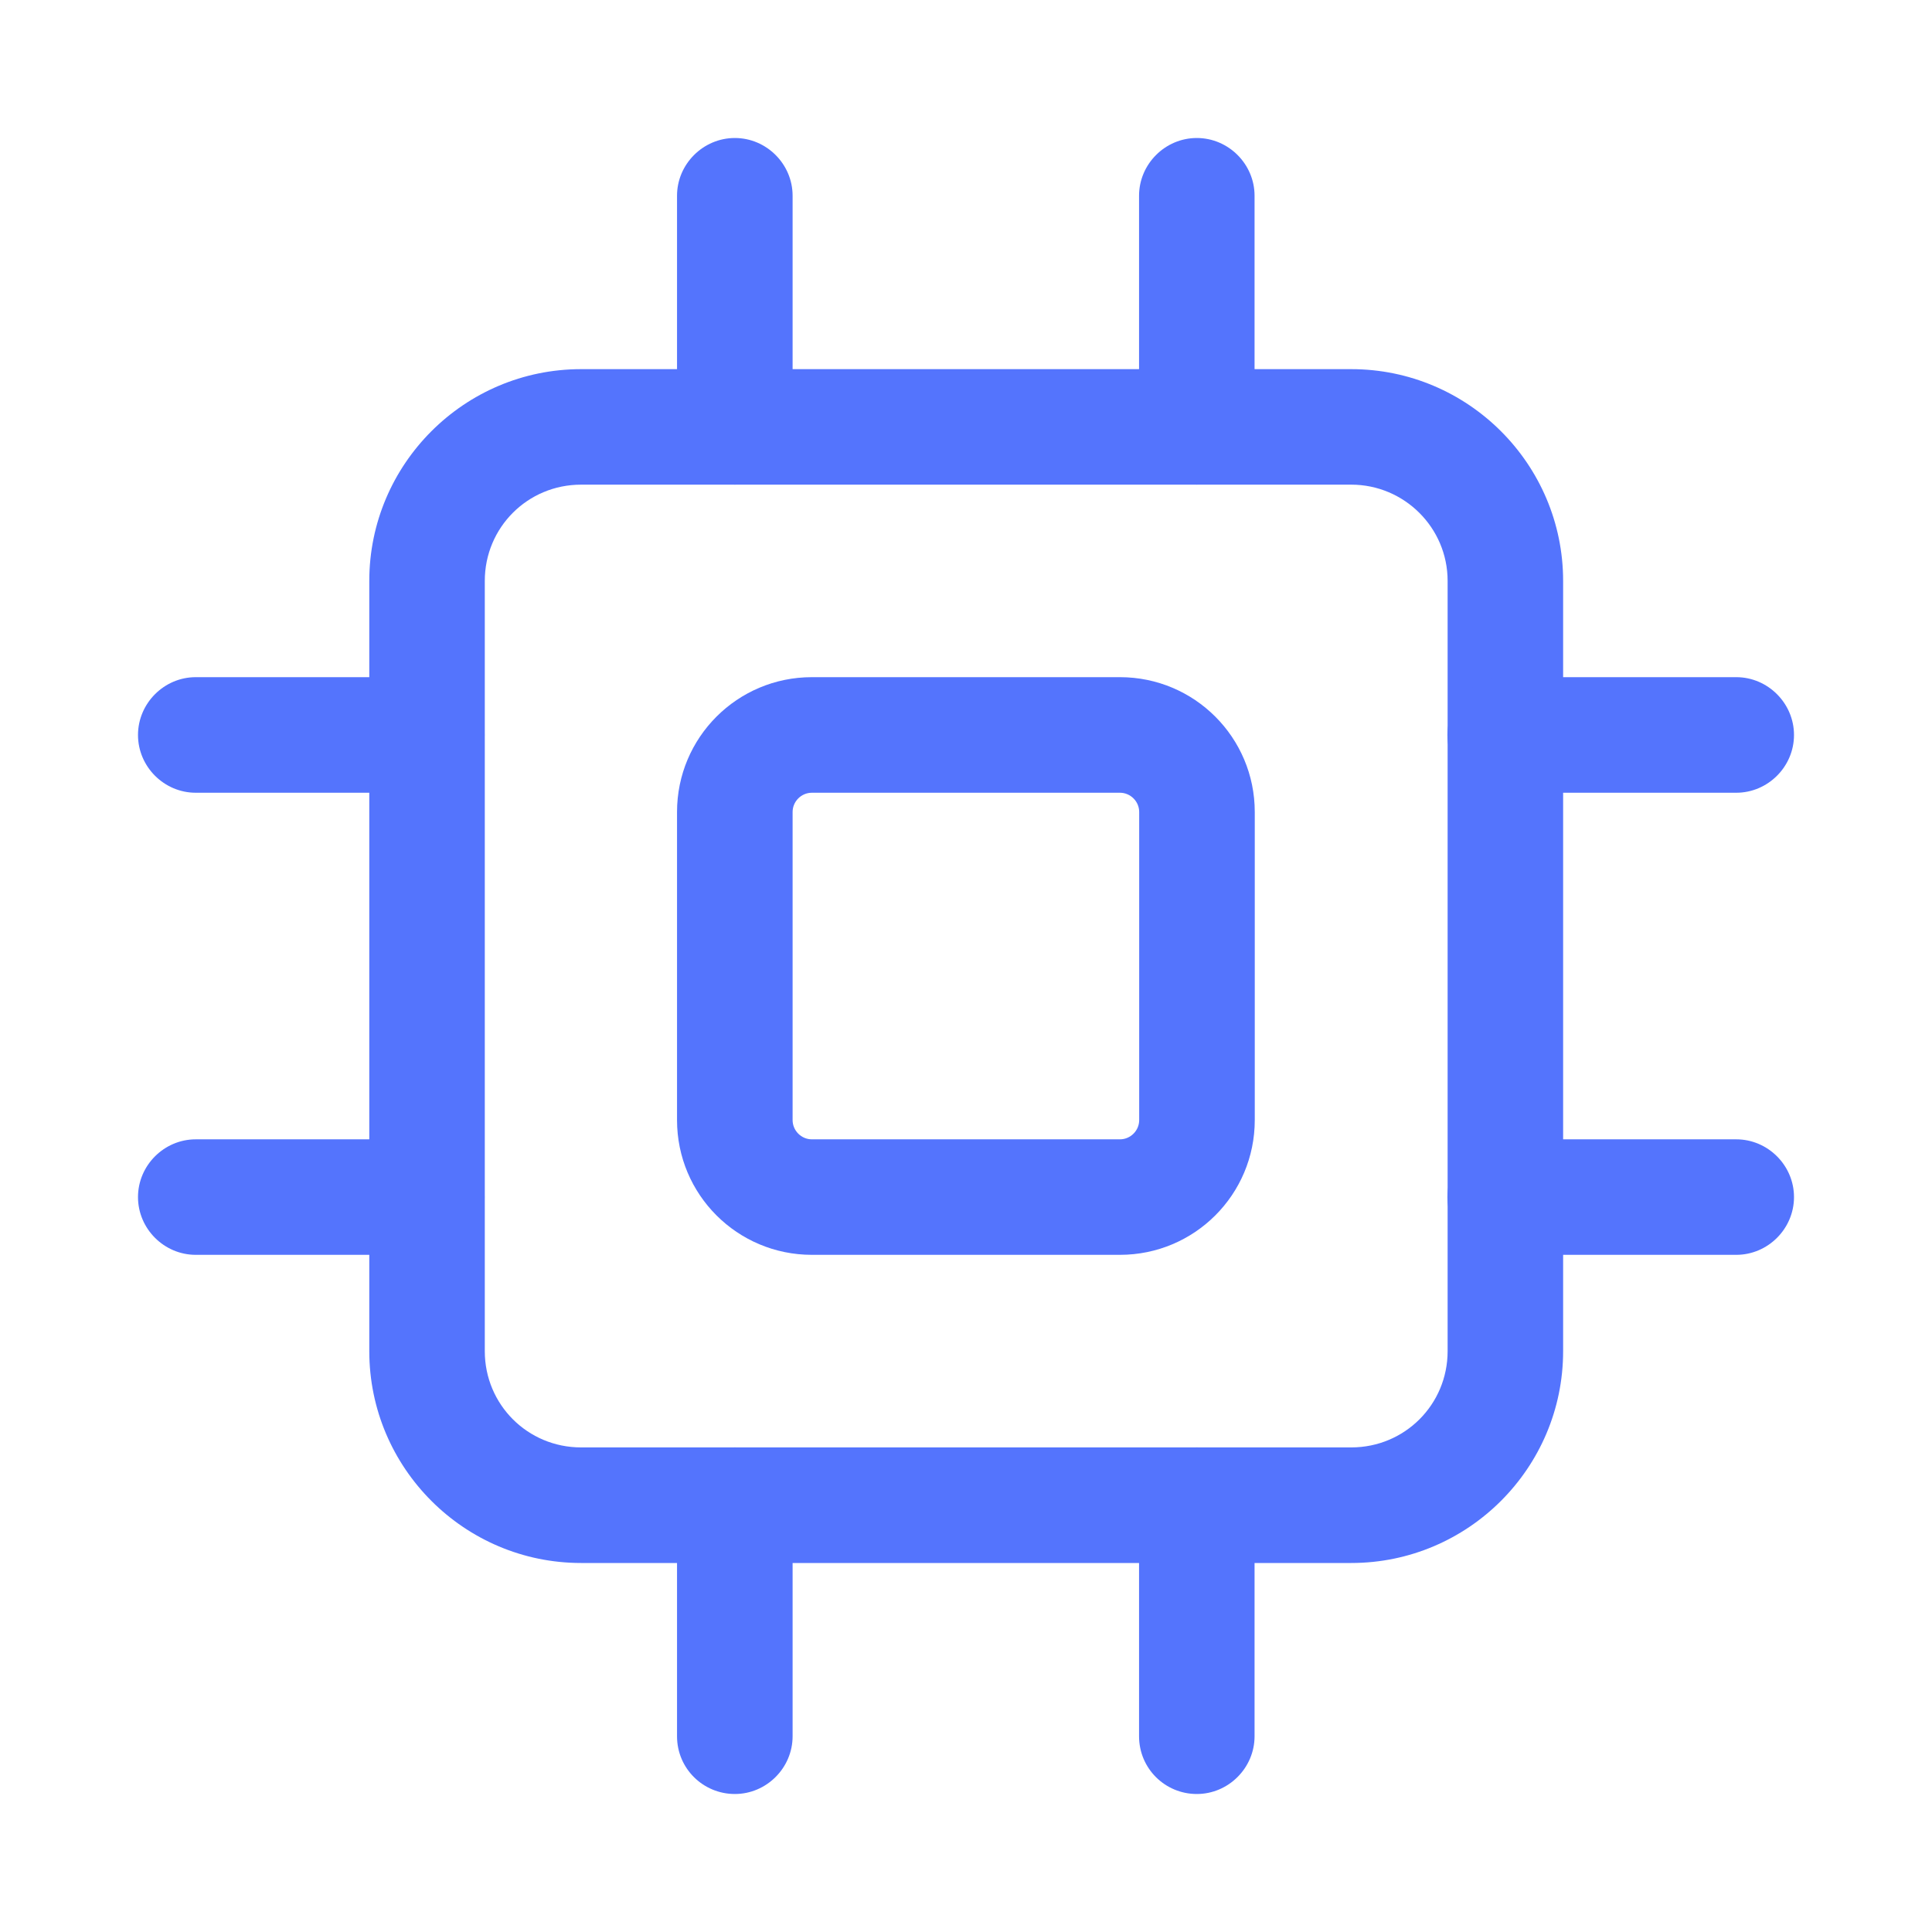 <svg width="28" height="28" viewBox="0 0 28 28" fill="none" xmlns="http://www.w3.org/2000/svg">
<path d="M11.487 11.768C11.487 11.615 11.613 11.489 11.766 11.489V9.814C10.686 9.814 9.812 10.688 9.812 11.768H11.487ZM11.487 16.233V11.768H9.812V16.233H11.487ZM11.766 16.512C11.613 16.512 11.487 16.386 11.487 16.233H9.812C9.812 17.313 10.686 18.186 11.766 18.186V16.512ZM16.231 16.512H11.766V18.186H16.231V16.512ZM16.51 16.233C16.51 16.386 16.384 16.512 16.231 16.512V18.186C17.311 18.186 18.185 17.313 18.185 16.233H16.51ZM16.51 11.768V16.233H18.185V11.768H16.51ZM16.231 11.489C16.384 11.489 16.51 11.615 16.51 11.768H18.185C18.185 10.688 17.311 9.814 16.231 9.814V11.489ZM11.766 11.489H16.231V9.814H11.766V11.489Z" fill="#5474FD"/>
<path d="M7.026 8.419C7.026 7.645 7.647 7.024 8.421 7.024V5.35C6.729 5.35 5.352 6.727 5.352 8.419H7.026ZM7.026 19.582V8.419H5.352V19.582H7.026ZM8.421 20.977C7.647 20.977 7.026 20.356 7.026 19.582H5.352C5.352 21.275 6.729 22.652 8.421 22.652V20.977ZM19.584 20.977H8.421V22.652H19.584V20.977ZM20.98 19.582C20.98 20.356 20.358 20.977 19.584 20.977V22.652C21.276 22.652 22.654 21.275 22.654 19.582H20.98ZM20.98 8.419V19.582H22.654V8.419H20.98ZM19.584 7.024C20.349 7.024 20.98 7.645 20.98 8.419H22.654C22.654 6.727 21.276 5.35 19.584 5.35V7.024ZM8.421 7.024H19.584V5.35H8.421V7.024Z" fill="#5474FD"/>
<path d="M2.837 11.489H6.186V9.814H2.837V11.489ZM6.186 11.489C6.645 11.489 7.023 11.111 7.023 10.652C7.023 10.193 6.645 9.814 6.186 9.814V11.489ZM2.837 9.814C2.378 9.814 2 10.193 2 10.652C2 11.111 2.378 11.489 2.837 11.489V9.814Z" fill="#5474FD"/>
<path d="M2.837 18.186H6.186V16.512H2.837V18.186ZM6.186 18.186C6.645 18.186 7.023 17.808 7.023 17.349C7.023 16.89 6.645 16.512 6.186 16.512V18.186ZM2.837 16.512C2.378 16.512 2 16.89 2 17.349C2 17.808 2.378 18.186 2.837 18.186V16.512Z" fill="#5474FD"/>
<path d="M21.814 11.489H25.163V9.814H21.814V11.489ZM25.163 11.489C25.622 11.489 26 11.111 26 10.652C26 10.193 25.622 9.814 25.163 9.814V11.489ZM21.814 9.814C21.355 9.814 20.977 10.193 20.977 10.652C20.977 11.111 21.355 11.489 21.814 11.489V9.814Z" fill="#5474FD"/>
<path d="M21.814 18.186H25.163V16.512H21.814V18.186ZM25.163 18.186C25.622 18.186 26 17.808 26 17.349C26 16.89 25.622 16.512 25.163 16.512V18.186ZM21.814 16.512C21.355 16.512 20.977 16.89 20.977 17.349C20.977 17.808 21.355 18.186 21.814 18.186V16.512Z" fill="#5474FD"/>
<path d="M16.508 2.837V6.186H18.182V2.837H16.508ZM16.508 6.186C16.508 6.645 16.886 7.023 17.345 7.023C17.804 7.023 18.182 6.645 18.182 6.186H16.508ZM18.182 2.837C18.182 2.378 17.804 2 17.345 2C16.886 2 16.508 2.378 16.508 2.837H18.182Z" fill="#5474FD"/>
<path d="M9.812 2.837V6.186H11.487V2.837H9.812ZM9.812 6.186C9.812 6.645 10.191 7.023 10.65 7.023C11.109 7.023 11.487 6.645 11.487 6.186H9.812ZM11.487 2.837C11.487 2.378 11.109 2 10.65 2C10.191 2 9.812 2.378 9.812 2.837H11.487Z" fill="#5474FD"/>
<path d="M16.508 21.814V25.163H18.182V21.814H16.508ZM16.508 25.163C16.508 25.631 16.886 26 17.345 26C17.804 26 18.182 25.622 18.182 25.163H16.508ZM18.182 21.814C18.182 21.355 17.804 20.977 17.345 20.977C16.886 20.977 16.508 21.355 16.508 21.814H18.182Z" fill="#5474FD"/>
<path d="M9.812 21.814V25.163H11.487V21.814H9.812ZM9.812 25.163C9.812 25.631 10.191 26 10.65 26C11.109 26 11.487 25.622 11.487 25.163H9.812ZM11.487 21.814C11.487 21.355 11.109 20.977 10.65 20.977C10.191 20.977 9.812 21.355 9.812 21.814H11.487Z" fill="#5474FD"/>
</svg>
